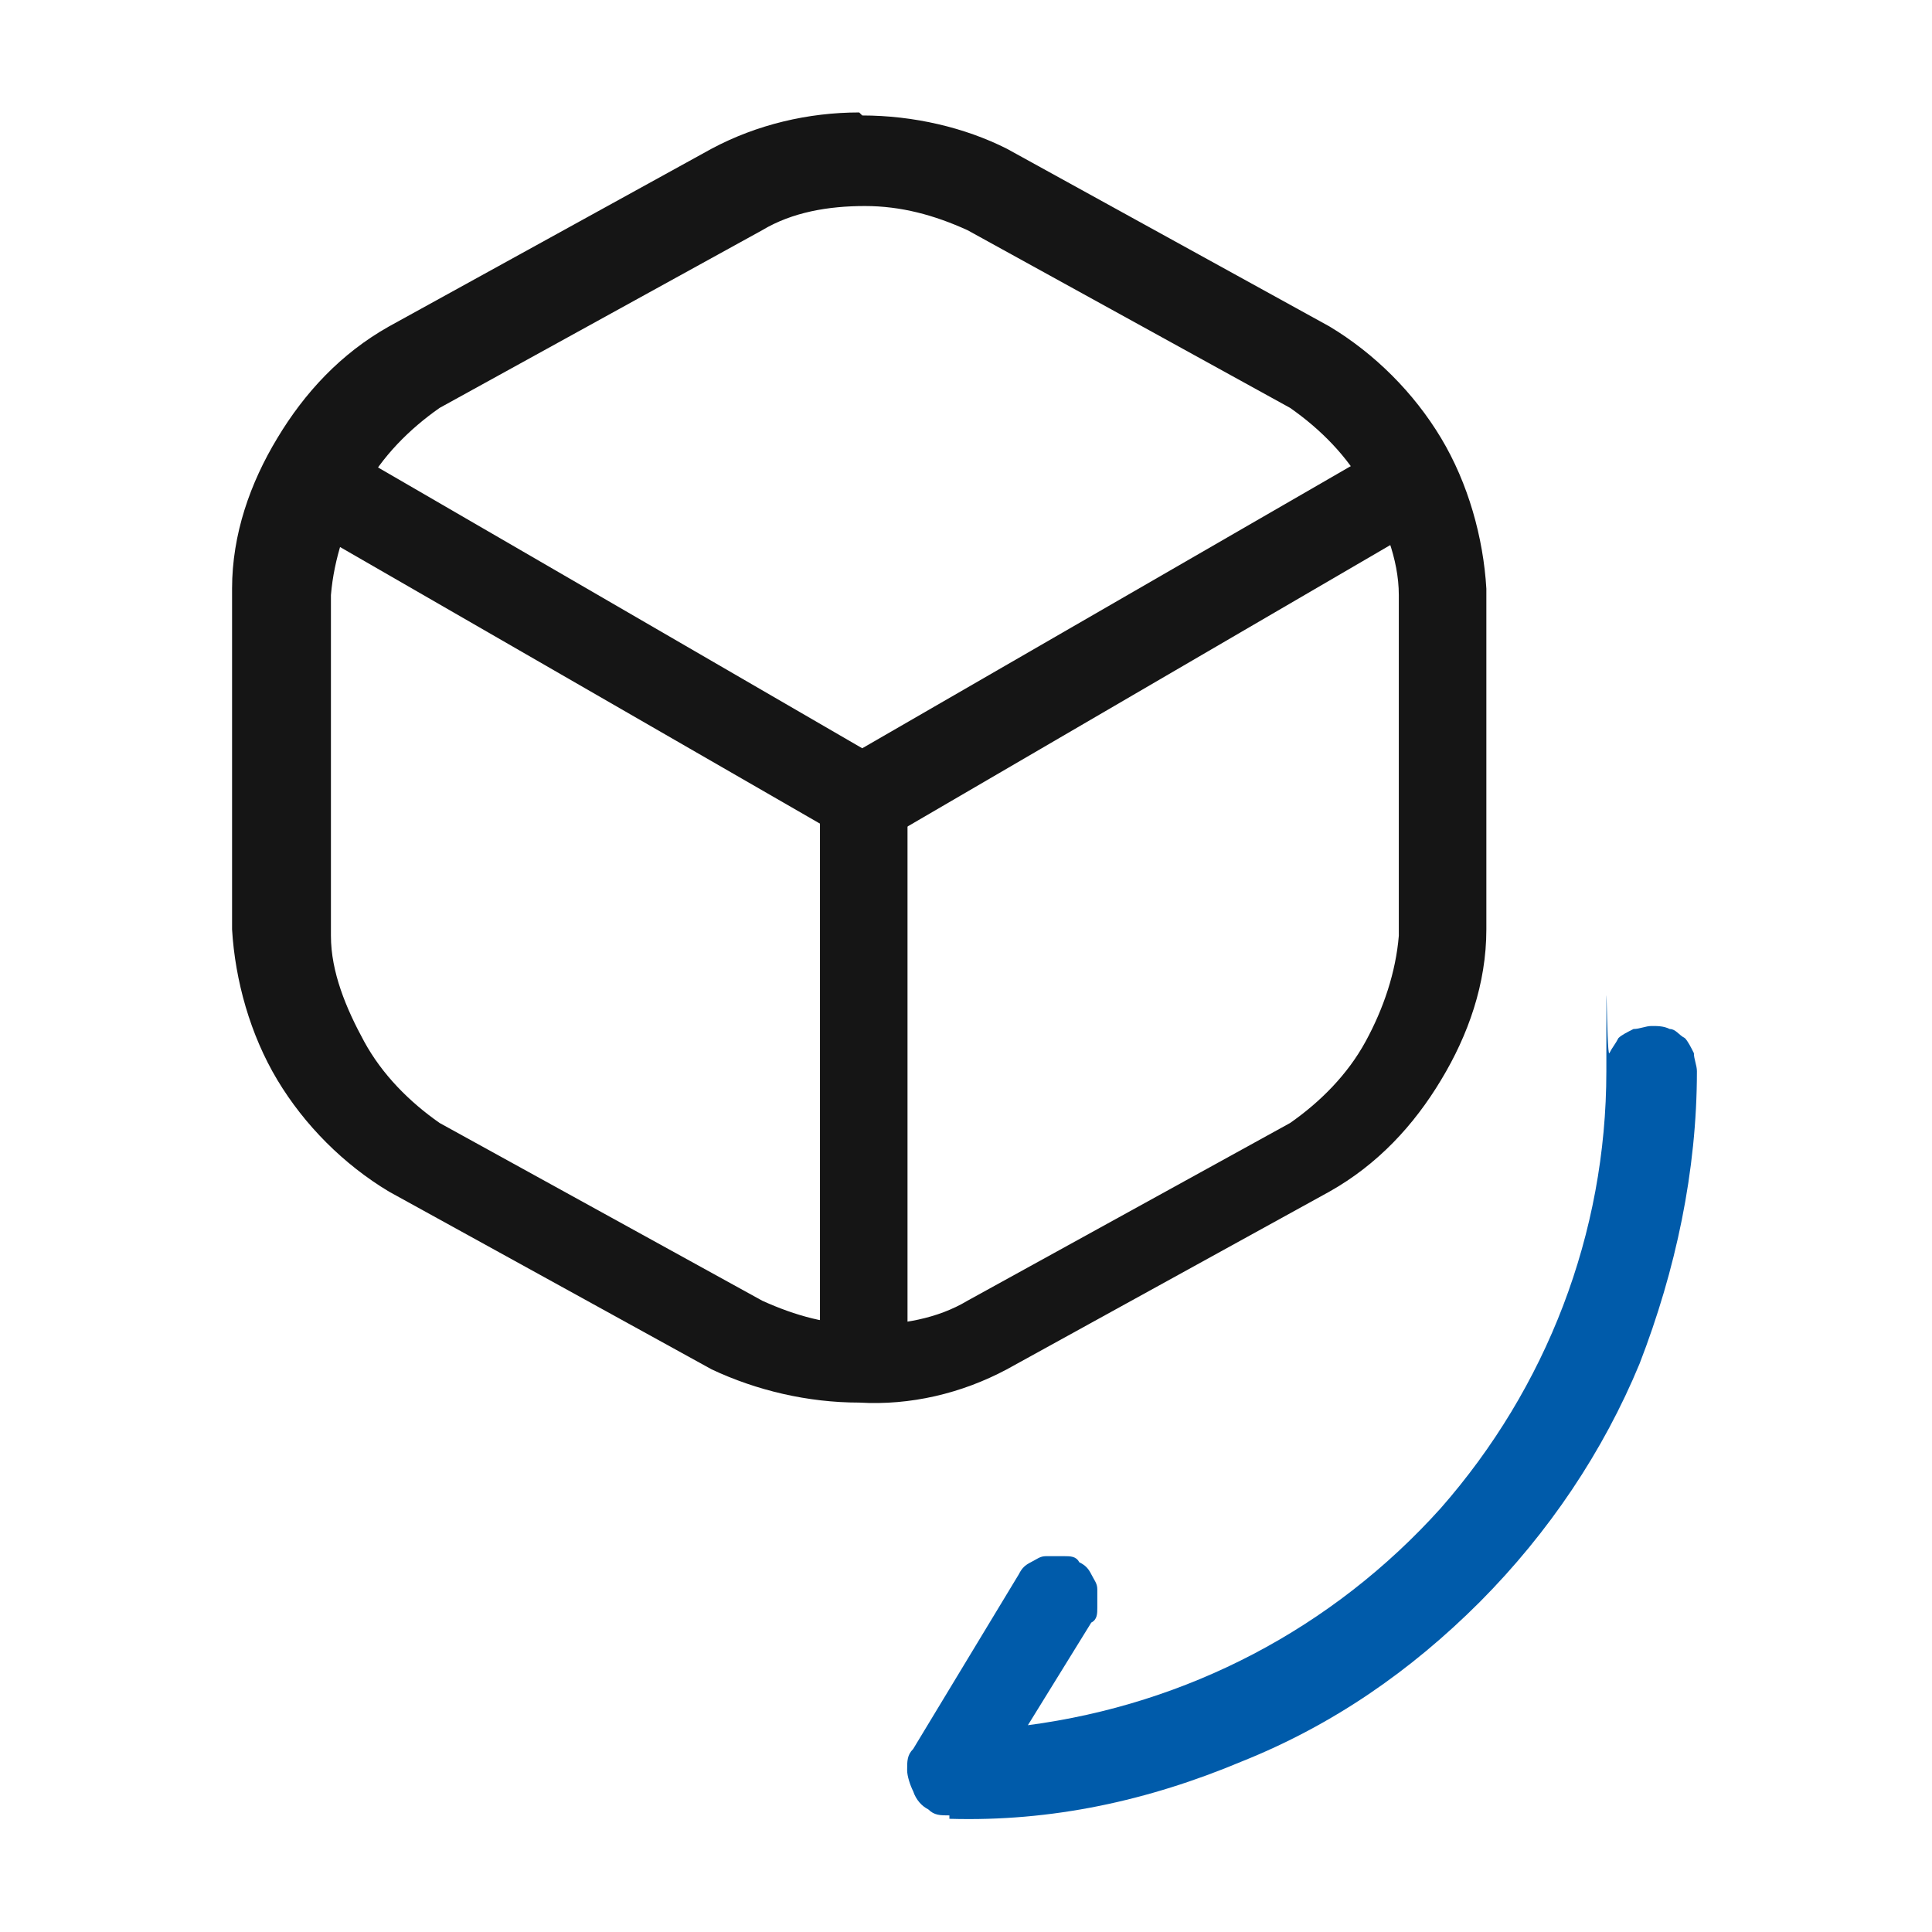 <?xml version="1.0" encoding="UTF-8"?>
<svg id="Layer_1" data-name="Layer 1" xmlns="http://www.w3.org/2000/svg" version="1.1" xmlns:xlink="http://www.w3.org/1999/xlink" viewBox="0 0 512 512">
  <defs>
    <clipPath id="clippath">
      <rect x=".8" y=".3" width="511.2" height="511.2" fill="none" stroke-width="0"/>
    </clipPath>
  </defs>
  <g clip-path="url(#clippath)">
    <g>
      <path d="M228.5,223.1c-2.4,0-4,0-5.6-1.6l-141.4-81.5c-1.6,0-2.4-1.6-3.2-3.2s-1.6-2.4-2.4-4v-4.8c0-1.6,0-3.2,1.6-4,0-1.6,1.6-2.4,3.2-3.2,1.6-.8,2.4-1.6,4-2.4h4.8c1.6,0,3.2,0,4,1.6l135,78.3,134.2-77.5c1.6,0,3.2-1.6,4-1.6h4.8c1.6,0,3.2.8,4,2.4,1.6.8,2.4,2.4,3.2,3.2,0,1.6,1.6,3.2,1.6,4v4.8c0,1.6-.8,3.2-2.4,4-.8,1.6-2.4,2.4-3.2,3.2l-139.8,81.5c-1.6.8-4,1.6-5.6,1.6l-.8-.8Z" fill="#151515" stroke-width="0"/>
      <path d="M228.5,368.5c-3.2,0-6.4-1.6-8-3.2-2.4-2.4-3.2-5.6-3.2-8v-145.4c0-3.2,1.6-6.4,3.2-8,2.4-2.4,5.6-3.2,8-3.2s3.2,0,4.8.8c1.6,0,2.4,1.6,4,2.4.8.8,1.6,2.4,2.4,4,0,1.6.8,3.2.8,4.8v145.4c0,1.6,0,3.2-.8,4.8s-1.6,2.4-2.4,4c-.8.8-2.4,1.6-4,2.4-1.6,0-3.2.8-4.8.8v-1.6Z" fill="#151515" stroke-width="0"/>
      <path d="M228.5,30.6c13.6,0,27.2,3.2,38.3,8.8h0l85.5,47.1c12,7.2,22.4,17.6,29.6,29.6,7.2,12,11.2,26.4,12,39.9v90.3c0,14.4-4.8,28-12,39.9-7.2,12-16.8,22.4-29.6,29.6l-85.5,47.1h0c-12,6.4-25.6,9.6-39.1,8.8-13.6,0-27.2-3.2-39.1-8.8l-85.5-47.1c-12-7.2-22.4-17.6-29.6-29.6-7.2-12-11.2-26.4-12-39.9v-90.3c0-14.4,4.8-28,12-39.9,7.2-12,16.8-22.4,29.6-29.6l85.5-47.1c12-6.4,25.6-9.6,39.1-9.6l.8.8ZM256.4,61c-8.8-4-17.6-6.4-27.2-6.4s-19.2,1.6-27.2,6.4h0l-85.5,47.1c-8,5.6-15.2,12.8-20,21.6-4.8,8.8-8,18.4-8.8,28v90.3c0,9.6,4,19.2,8.8,28,4.8,8.8,12,16,20,21.6h0l85.5,47.1c8.8,4,17.6,6.4,27.2,6.4s19.2-1.6,27.2-6.4l85.5-47.1c8-5.6,15.2-12.8,20-21.6,4.8-8.8,8-18.4,8.8-28v-90.3c0-9.6-4-19.2-8.8-28-4.8-8.8-12-16-20-21.6h0s-85.5-47.1-85.5-47.1Z" fill="#151515" stroke-width="0"/>
      <path d="M251.6,481.1c-2.4,0-4,0-5.6-1.6-1.6-.8-3.2-2.4-4-4.8-.8-1.6-1.6-4-1.6-5.6,0-2.4,0-4,1.6-5.6l28-46.3c.8-1.6,1.6-2.4,3.2-3.2,1.6-.8,2.4-1.6,4-1.6h4.8c1.6,0,3.2,0,4,1.6,1.6.8,2.4,1.6,3.2,3.2.8,1.6,1.6,2.4,1.6,4v4.8c0,1.6,0,3.2-1.6,4l-16.8,27.2c42.3-5.6,80.7-25.6,109.4-57.5,28-31.9,43.9-72.7,43.9-115.8s0-3.2.8-4.8,1.6-2.4,2.4-4c.8-.8,2.4-1.6,4-2.4,1.6,0,3.2-.8,4.8-.8s3.2,0,4.8.8c1.6,0,2.4,1.6,4,2.4.8.8,1.6,2.4,2.4,4,0,1.6.8,3.2.8,4.8,0,26.4-5.6,52.7-15.2,77.5-9.6,23.2-24,44.7-42.3,63.1-18.4,18.4-39.1,32.7-63.1,42.3-24.8,10.4-50.3,16-77.5,15.2v-.8Z" fill="#005baa" stroke-width="0"/>
    </g>
  </g>
</svg>